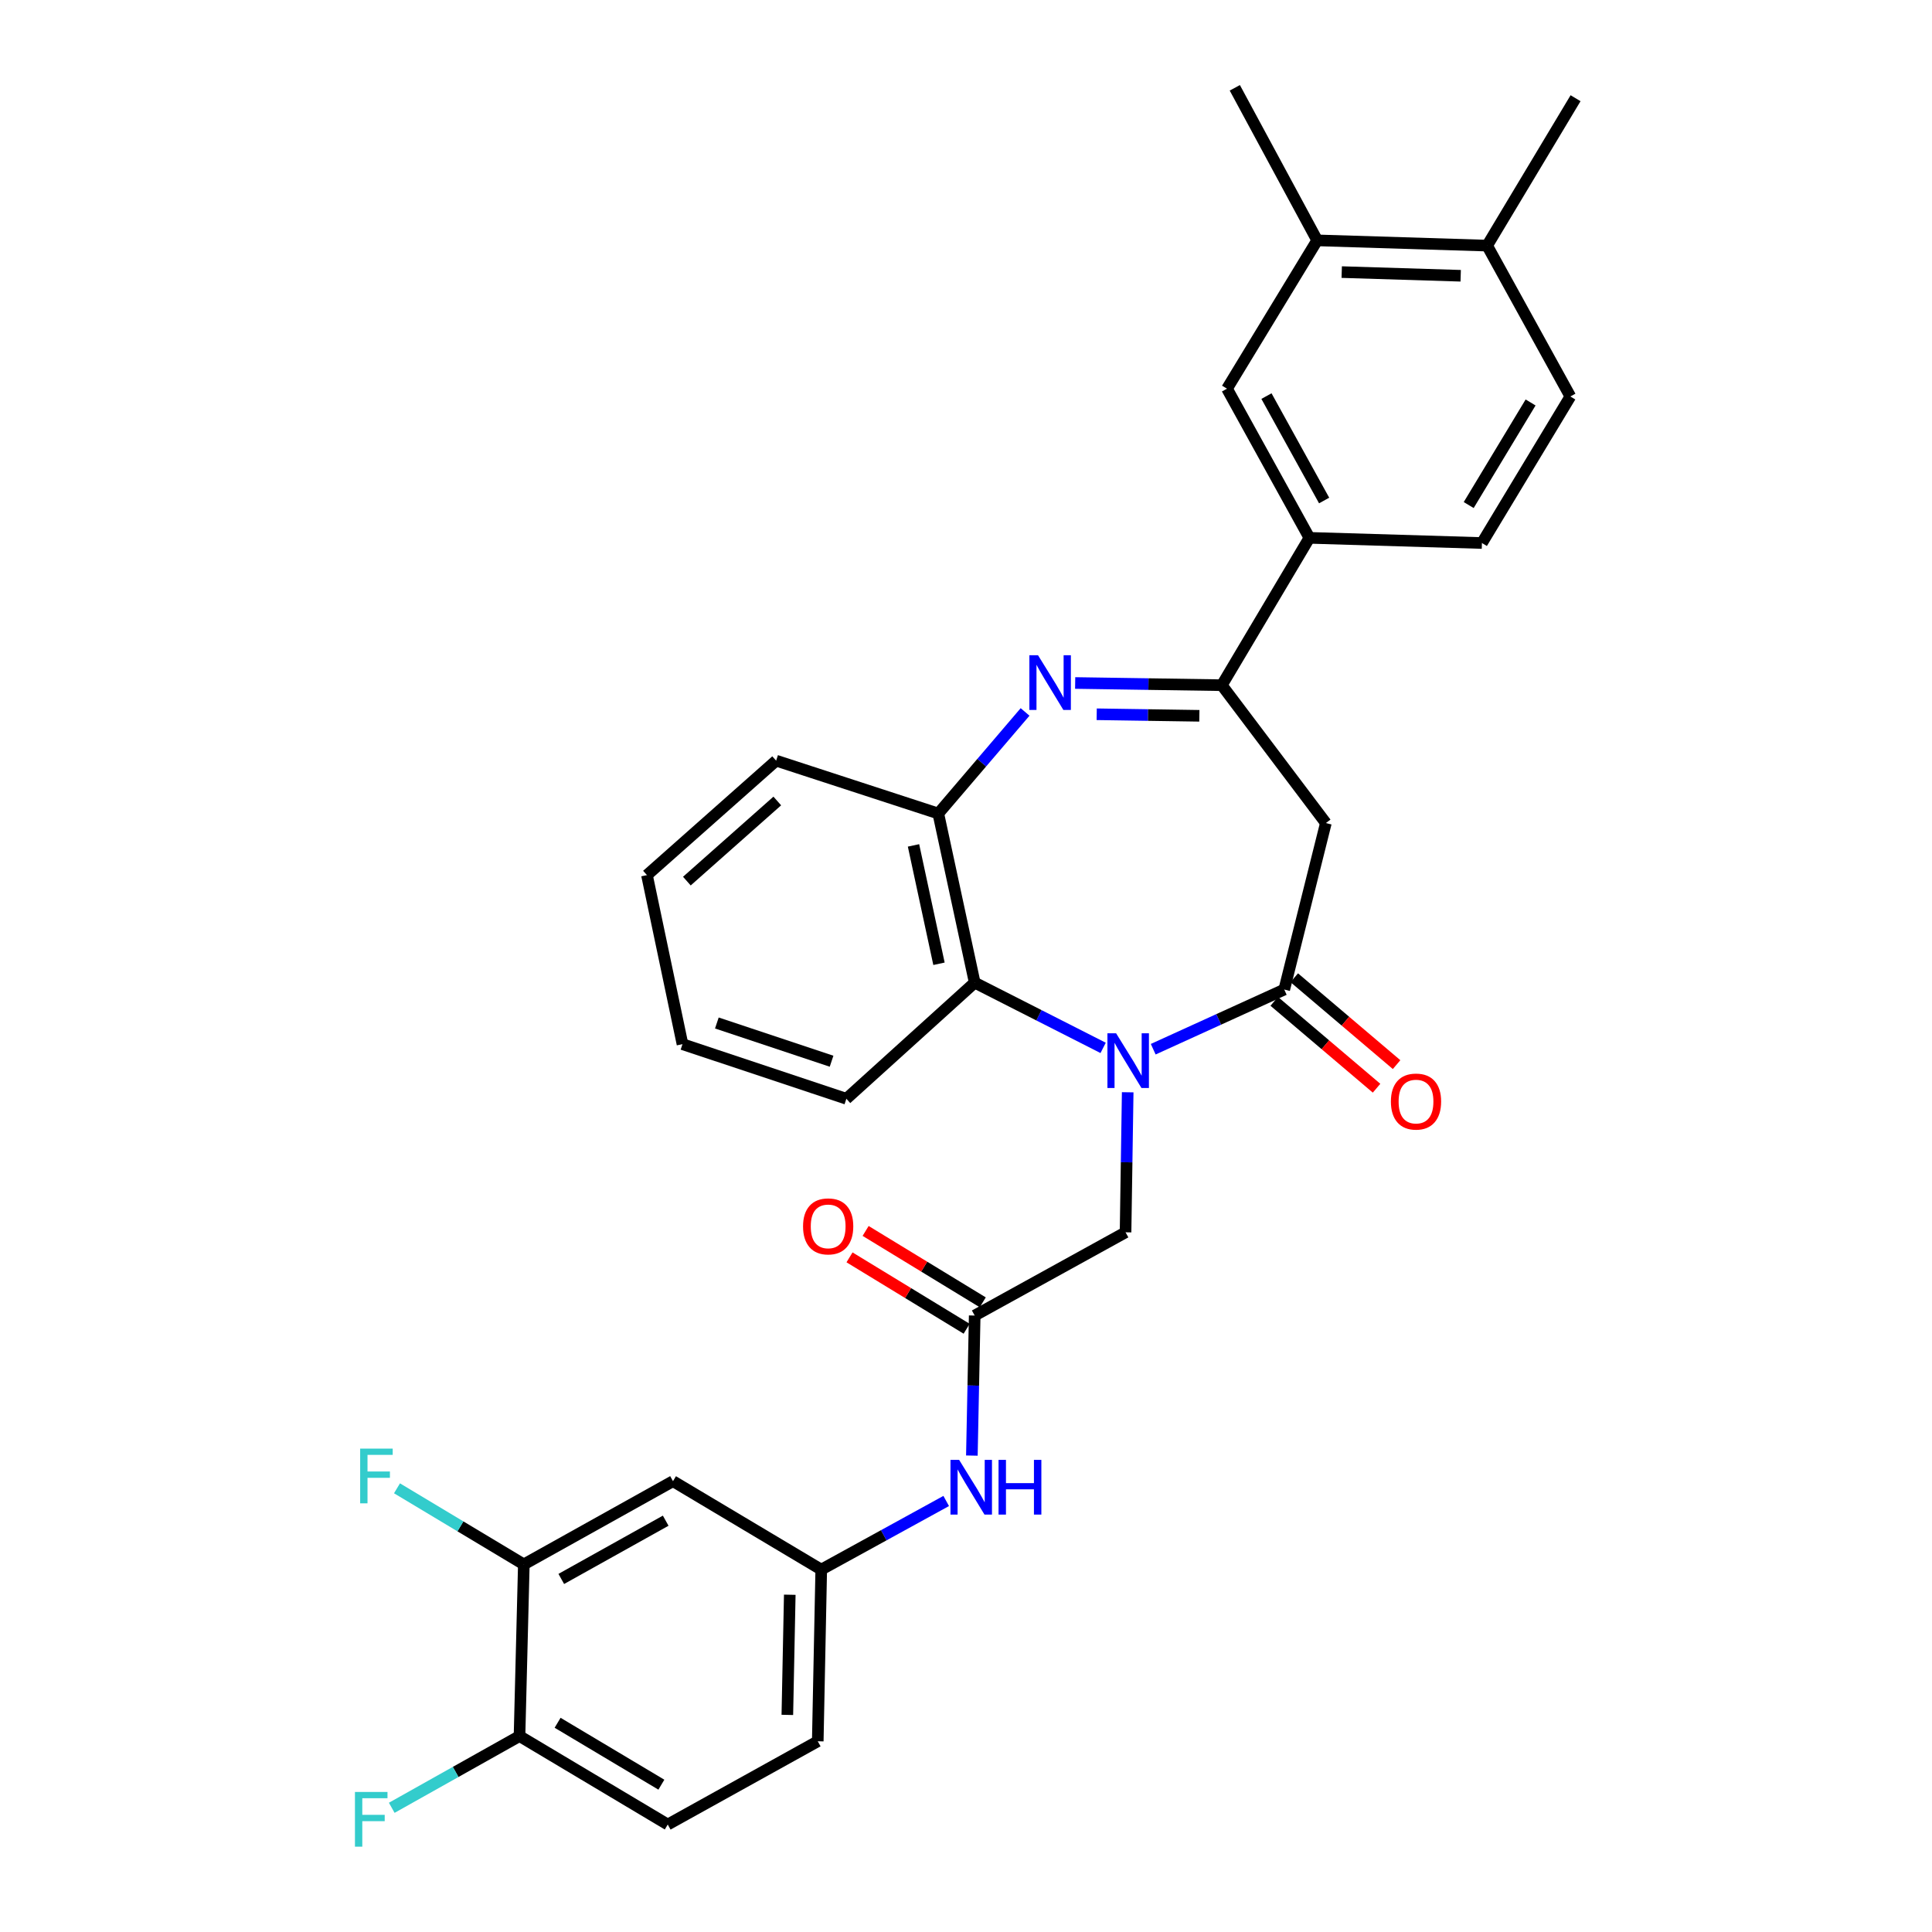 <?xml version='1.0' encoding='iso-8859-1'?>
<svg version='1.1' baseProfile='full'
              xmlns='http://www.w3.org/2000/svg'
                      xmlns:rdkit='http://www.rdkit.org/xml'
                      xmlns:xlink='http://www.w3.org/1999/xlink'
                  xml:space='preserve'
width='1000px' height='1000px' viewBox='0 0 1000 1000'>
<!-- END OF HEADER -->
<rect style='opacity:1.0;fill:#FFFFFF;stroke:none' width='1000' height='1000' x='0' y='0'> </rect>
<path class='bond-0' d='M 596.904,543.073 L 630.813,527.629' style='fill:none;fill-rule:evenodd;stroke:#0000FF;stroke-width:6px;stroke-linecap:butt;stroke-linejoin:miter;stroke-opacity:1' />
<path class='bond-0' d='M 630.813,527.629 L 664.723,512.186' style='fill:none;fill-rule:evenodd;stroke:#000000;stroke-width:6px;stroke-linecap:butt;stroke-linejoin:miter;stroke-opacity:1' />
<path class='bond-4' d='M 570.978,542.386 L 537.74,525.497' style='fill:none;fill-rule:evenodd;stroke:#0000FF;stroke-width:6px;stroke-linecap:butt;stroke-linejoin:miter;stroke-opacity:1' />
<path class='bond-4' d='M 537.74,525.497 L 504.503,508.609' style='fill:none;fill-rule:evenodd;stroke:#000000;stroke-width:6px;stroke-linecap:butt;stroke-linejoin:miter;stroke-opacity:1' />
<path class='bond-8' d='M 583.694,565.357 L 583.139,601.599' style='fill:none;fill-rule:evenodd;stroke:#0000FF;stroke-width:6px;stroke-linecap:butt;stroke-linejoin:miter;stroke-opacity:1' />
<path class='bond-8' d='M 583.139,601.599 L 582.584,637.841' style='fill:none;fill-rule:evenodd;stroke:#000000;stroke-width:6px;stroke-linecap:butt;stroke-linejoin:miter;stroke-opacity:1' />
<path class='bond-3' d='M 664.723,512.186 L 686.267,426.016' style='fill:none;fill-rule:evenodd;stroke:#000000;stroke-width:6px;stroke-linecap:butt;stroke-linejoin:miter;stroke-opacity:1' />
<path class='bond-14' d='M 659.539,518.292 L 686.022,540.773' style='fill:none;fill-rule:evenodd;stroke:#000000;stroke-width:6px;stroke-linecap:butt;stroke-linejoin:miter;stroke-opacity:1' />
<path class='bond-14' d='M 686.022,540.773 L 712.505,563.255' style='fill:none;fill-rule:evenodd;stroke:#FF0000;stroke-width:6px;stroke-linecap:butt;stroke-linejoin:miter;stroke-opacity:1' />
<path class='bond-14' d='M 669.906,506.08 L 696.389,528.562' style='fill:none;fill-rule:evenodd;stroke:#000000;stroke-width:6px;stroke-linecap:butt;stroke-linejoin:miter;stroke-opacity:1' />
<path class='bond-14' d='M 696.389,528.562 L 722.872,551.043' style='fill:none;fill-rule:evenodd;stroke:#FF0000;stroke-width:6px;stroke-linecap:butt;stroke-linejoin:miter;stroke-opacity:1' />
<path class='bond-1' d='M 530.576,368.5 L 508.12,394.789' style='fill:none;fill-rule:evenodd;stroke:#0000FF;stroke-width:6px;stroke-linecap:butt;stroke-linejoin:miter;stroke-opacity:1' />
<path class='bond-1' d='M 508.12,394.789 L 485.664,421.077' style='fill:none;fill-rule:evenodd;stroke:#000000;stroke-width:6px;stroke-linecap:butt;stroke-linejoin:miter;stroke-opacity:1' />
<path class='bond-31' d='M 556.505,353.514 L 594.458,354.084' style='fill:none;fill-rule:evenodd;stroke:#0000FF;stroke-width:6px;stroke-linecap:butt;stroke-linejoin:miter;stroke-opacity:1' />
<path class='bond-31' d='M 594.458,354.084 L 632.41,354.654' style='fill:none;fill-rule:evenodd;stroke:#000000;stroke-width:6px;stroke-linecap:butt;stroke-linejoin:miter;stroke-opacity:1' />
<path class='bond-31' d='M 567.65,369.701 L 594.217,370.101' style='fill:none;fill-rule:evenodd;stroke:#0000FF;stroke-width:6px;stroke-linecap:butt;stroke-linejoin:miter;stroke-opacity:1' />
<path class='bond-31' d='M 594.217,370.101 L 620.784,370.5' style='fill:none;fill-rule:evenodd;stroke:#000000;stroke-width:6px;stroke-linecap:butt;stroke-linejoin:miter;stroke-opacity:1' />
<path class='bond-2' d='M 632.41,354.654 L 686.267,426.016' style='fill:none;fill-rule:evenodd;stroke:#000000;stroke-width:6px;stroke-linecap:butt;stroke-linejoin:miter;stroke-opacity:1' />
<path class='bond-7' d='M 632.41,354.654 L 677.742,278.389' style='fill:none;fill-rule:evenodd;stroke:#000000;stroke-width:6px;stroke-linecap:butt;stroke-linejoin:miter;stroke-opacity:1' />
<path class='bond-5' d='M 504.503,508.609 L 485.664,421.077' style='fill:none;fill-rule:evenodd;stroke:#000000;stroke-width:6px;stroke-linecap:butt;stroke-linejoin:miter;stroke-opacity:1' />
<path class='bond-5' d='M 486.017,498.849 L 472.83,437.577' style='fill:none;fill-rule:evenodd;stroke:#000000;stroke-width:6px;stroke-linecap:butt;stroke-linejoin:miter;stroke-opacity:1' />
<path class='bond-25' d='M 504.503,508.609 L 438.08,568.722' style='fill:none;fill-rule:evenodd;stroke:#000000;stroke-width:6px;stroke-linecap:butt;stroke-linejoin:miter;stroke-opacity:1' />
<path class='bond-26' d='M 485.664,421.077 L 401.727,393.712' style='fill:none;fill-rule:evenodd;stroke:#000000;stroke-width:6px;stroke-linecap:butt;stroke-linejoin:miter;stroke-opacity:1' />
<path class='bond-6' d='M 504.503,680.922 L 582.584,637.841' style='fill:none;fill-rule:evenodd;stroke:#000000;stroke-width:6px;stroke-linecap:butt;stroke-linejoin:miter;stroke-opacity:1' />
<path class='bond-12' d='M 504.503,680.922 L 503.77,717.164' style='fill:none;fill-rule:evenodd;stroke:#000000;stroke-width:6px;stroke-linecap:butt;stroke-linejoin:miter;stroke-opacity:1' />
<path class='bond-12' d='M 503.77,717.164 L 503.037,753.406' style='fill:none;fill-rule:evenodd;stroke:#0000FF;stroke-width:6px;stroke-linecap:butt;stroke-linejoin:miter;stroke-opacity:1' />
<path class='bond-18' d='M 508.672,674.083 L 478.358,655.606' style='fill:none;fill-rule:evenodd;stroke:#000000;stroke-width:6px;stroke-linecap:butt;stroke-linejoin:miter;stroke-opacity:1' />
<path class='bond-18' d='M 478.358,655.606 L 448.045,637.13' style='fill:none;fill-rule:evenodd;stroke:#FF0000;stroke-width:6px;stroke-linecap:butt;stroke-linejoin:miter;stroke-opacity:1' />
<path class='bond-18' d='M 500.335,687.761 L 470.021,669.284' style='fill:none;fill-rule:evenodd;stroke:#000000;stroke-width:6px;stroke-linecap:butt;stroke-linejoin:miter;stroke-opacity:1' />
<path class='bond-18' d='M 470.021,669.284 L 439.708,650.807' style='fill:none;fill-rule:evenodd;stroke:#FF0000;stroke-width:6px;stroke-linecap:butt;stroke-linejoin:miter;stroke-opacity:1' />
<path class='bond-10' d='M 677.742,278.389 L 635.097,201.18' style='fill:none;fill-rule:evenodd;stroke:#000000;stroke-width:6px;stroke-linecap:butt;stroke-linejoin:miter;stroke-opacity:1' />
<path class='bond-10' d='M 685.367,259.063 L 655.516,205.017' style='fill:none;fill-rule:evenodd;stroke:#000000;stroke-width:6px;stroke-linecap:butt;stroke-linejoin:miter;stroke-opacity:1' />
<path class='bond-19' d='M 677.742,278.389 L 767.044,281.067' style='fill:none;fill-rule:evenodd;stroke:#000000;stroke-width:6px;stroke-linecap:butt;stroke-linejoin:miter;stroke-opacity:1' />
<path class='bond-9' d='M 271.133,809.728 L 348.341,766.656' style='fill:none;fill-rule:evenodd;stroke:#000000;stroke-width:6px;stroke-linecap:butt;stroke-linejoin:miter;stroke-opacity:1' />
<path class='bond-9' d='M 290.518,817.256 L 344.564,787.106' style='fill:none;fill-rule:evenodd;stroke:#000000;stroke-width:6px;stroke-linecap:butt;stroke-linejoin:miter;stroke-opacity:1' />
<path class='bond-22' d='M 271.133,809.728 L 238.309,790.036' style='fill:none;fill-rule:evenodd;stroke:#000000;stroke-width:6px;stroke-linecap:butt;stroke-linejoin:miter;stroke-opacity:1' />
<path class='bond-22' d='M 238.309,790.036 L 205.485,770.345' style='fill:none;fill-rule:evenodd;stroke:#33CCCC;stroke-width:6px;stroke-linecap:butt;stroke-linejoin:miter;stroke-opacity:1' />
<path class='bond-33' d='M 271.133,809.728 L 268.899,898.594' style='fill:none;fill-rule:evenodd;stroke:#000000;stroke-width:6px;stroke-linecap:butt;stroke-linejoin:miter;stroke-opacity:1' />
<path class='bond-13' d='M 635.097,201.18 L 681.773,124.416' style='fill:none;fill-rule:evenodd;stroke:#000000;stroke-width:6px;stroke-linecap:butt;stroke-linejoin:miter;stroke-opacity:1' />
<path class='bond-11' d='M 348.341,766.656 L 425.07,812.424' style='fill:none;fill-rule:evenodd;stroke:#000000;stroke-width:6px;stroke-linecap:butt;stroke-linejoin:miter;stroke-opacity:1' />
<path class='bond-15' d='M 489.751,776.903 L 457.41,794.663' style='fill:none;fill-rule:evenodd;stroke:#0000FF;stroke-width:6px;stroke-linecap:butt;stroke-linejoin:miter;stroke-opacity:1' />
<path class='bond-15' d='M 457.41,794.663 L 425.07,812.424' style='fill:none;fill-rule:evenodd;stroke:#000000;stroke-width:6px;stroke-linecap:butt;stroke-linejoin:miter;stroke-opacity:1' />
<path class='bond-27' d='M 681.773,124.416 L 639.138,45.455' style='fill:none;fill-rule:evenodd;stroke:#000000;stroke-width:6px;stroke-linecap:butt;stroke-linejoin:miter;stroke-opacity:1' />
<path class='bond-34' d='M 681.773,124.416 L 769.741,127.131' style='fill:none;fill-rule:evenodd;stroke:#000000;stroke-width:6px;stroke-linecap:butt;stroke-linejoin:miter;stroke-opacity:1' />
<path class='bond-34' d='M 694.474,140.834 L 756.052,142.734' style='fill:none;fill-rule:evenodd;stroke:#000000;stroke-width:6px;stroke-linecap:butt;stroke-linejoin:miter;stroke-opacity:1' />
<path class='bond-23' d='M 425.07,812.424 L 423.272,901.282' style='fill:none;fill-rule:evenodd;stroke:#000000;stroke-width:6px;stroke-linecap:butt;stroke-linejoin:miter;stroke-opacity:1' />
<path class='bond-23' d='M 408.785,825.429 L 407.526,887.629' style='fill:none;fill-rule:evenodd;stroke:#000000;stroke-width:6px;stroke-linecap:butt;stroke-linejoin:miter;stroke-opacity:1' />
<path class='bond-16' d='M 268.899,898.594 L 345.627,944.371' style='fill:none;fill-rule:evenodd;stroke:#000000;stroke-width:6px;stroke-linecap:butt;stroke-linejoin:miter;stroke-opacity:1' />
<path class='bond-16' d='M 288.615,891.705 L 342.325,923.748' style='fill:none;fill-rule:evenodd;stroke:#000000;stroke-width:6px;stroke-linecap:butt;stroke-linejoin:miter;stroke-opacity:1' />
<path class='bond-24' d='M 268.899,898.594 L 235.832,917.154' style='fill:none;fill-rule:evenodd;stroke:#000000;stroke-width:6px;stroke-linecap:butt;stroke-linejoin:miter;stroke-opacity:1' />
<path class='bond-24' d='M 235.832,917.154 L 202.765,935.714' style='fill:none;fill-rule:evenodd;stroke:#33CCCC;stroke-width:6px;stroke-linecap:butt;stroke-linejoin:miter;stroke-opacity:1' />
<path class='bond-17' d='M 769.741,127.131 L 812.813,205.22' style='fill:none;fill-rule:evenodd;stroke:#000000;stroke-width:6px;stroke-linecap:butt;stroke-linejoin:miter;stroke-opacity:1' />
<path class='bond-28' d='M 769.741,127.131 L 815.509,50.83' style='fill:none;fill-rule:evenodd;stroke:#000000;stroke-width:6px;stroke-linecap:butt;stroke-linejoin:miter;stroke-opacity:1' />
<path class='bond-20' d='M 767.044,281.067 L 812.813,205.22' style='fill:none;fill-rule:evenodd;stroke:#000000;stroke-width:6px;stroke-linecap:butt;stroke-linejoin:miter;stroke-opacity:1' />
<path class='bond-20' d='M 760.195,261.414 L 792.232,208.321' style='fill:none;fill-rule:evenodd;stroke:#000000;stroke-width:6px;stroke-linecap:butt;stroke-linejoin:miter;stroke-opacity:1' />
<path class='bond-21' d='M 345.627,944.371 L 423.272,901.282' style='fill:none;fill-rule:evenodd;stroke:#000000;stroke-width:6px;stroke-linecap:butt;stroke-linejoin:miter;stroke-opacity:1' />
<path class='bond-29' d='M 438.08,568.722 L 353.254,540.458' style='fill:none;fill-rule:evenodd;stroke:#000000;stroke-width:6px;stroke-linecap:butt;stroke-linejoin:miter;stroke-opacity:1' />
<path class='bond-29' d='M 430.42,549.285 L 371.041,529.501' style='fill:none;fill-rule:evenodd;stroke:#000000;stroke-width:6px;stroke-linecap:butt;stroke-linejoin:miter;stroke-opacity:1' />
<path class='bond-32' d='M 401.727,393.712 L 334.868,452.962' style='fill:none;fill-rule:evenodd;stroke:#000000;stroke-width:6px;stroke-linecap:butt;stroke-linejoin:miter;stroke-opacity:1' />
<path class='bond-32' d='M 402.322,414.588 L 355.521,456.063' style='fill:none;fill-rule:evenodd;stroke:#000000;stroke-width:6px;stroke-linecap:butt;stroke-linejoin:miter;stroke-opacity:1' />
<path class='bond-30' d='M 353.254,540.458 L 334.868,452.962' style='fill:none;fill-rule:evenodd;stroke:#000000;stroke-width:6px;stroke-linecap:butt;stroke-linejoin:miter;stroke-opacity:1' />
<path  class='atom-0' d='M 577.685 534.815
L 586.965 549.815
Q 587.885 551.295, 589.365 553.975
Q 590.845 556.655, 590.925 556.815
L 590.925 534.815
L 594.685 534.815
L 594.685 563.135
L 590.805 563.135
L 580.845 546.735
Q 579.685 544.815, 578.445 542.615
Q 577.245 540.415, 576.885 539.735
L 576.885 563.135
L 573.205 563.135
L 573.205 534.815
L 577.685 534.815
' fill='#0000FF'/>
<path  class='atom-2' d='M 537.283 339.159
L 546.563 354.159
Q 547.483 355.639, 548.963 358.319
Q 550.443 360.999, 550.523 361.159
L 550.523 339.159
L 554.283 339.159
L 554.283 367.479
L 550.403 367.479
L 540.443 351.079
Q 539.283 349.159, 538.043 346.959
Q 536.843 344.759, 536.483 344.079
L 536.483 367.479
L 532.803 367.479
L 532.803 339.159
L 537.283 339.159
' fill='#0000FF'/>
<path  class='atom-13' d='M 496.445 755.628
L 505.725 770.628
Q 506.645 772.108, 508.125 774.788
Q 509.605 777.468, 509.685 777.628
L 509.685 755.628
L 513.445 755.628
L 513.445 783.948
L 509.565 783.948
L 499.605 767.548
Q 498.445 765.628, 497.205 763.428
Q 496.005 761.228, 495.645 760.548
L 495.645 783.948
L 491.965 783.948
L 491.965 755.628
L 496.445 755.628
' fill='#0000FF'/>
<path  class='atom-13' d='M 516.845 755.628
L 520.685 755.628
L 520.685 767.668
L 535.165 767.668
L 535.165 755.628
L 539.005 755.628
L 539.005 783.948
L 535.165 783.948
L 535.165 770.868
L 520.685 770.868
L 520.685 783.948
L 516.845 783.948
L 516.845 755.628
' fill='#0000FF'/>
<path  class='atom-15' d='M 719.925 570.164
Q 719.925 563.364, 723.285 559.564
Q 726.645 555.764, 732.925 555.764
Q 739.205 555.764, 742.565 559.564
Q 745.925 563.364, 745.925 570.164
Q 745.925 577.044, 742.525 580.964
Q 739.125 584.844, 732.925 584.844
Q 726.685 584.844, 723.285 580.964
Q 719.925 577.084, 719.925 570.164
M 732.925 581.644
Q 737.245 581.644, 739.565 578.764
Q 741.925 575.844, 741.925 570.164
Q 741.925 564.604, 739.565 561.804
Q 737.245 558.964, 732.925 558.964
Q 728.605 558.964, 726.245 561.764
Q 723.925 564.564, 723.925 570.164
Q 723.925 575.884, 726.245 578.764
Q 728.605 581.644, 732.925 581.644
' fill='#FF0000'/>
<path  class='atom-19' d='M 415.656 634.771
Q 415.656 627.971, 419.016 624.171
Q 422.376 620.371, 428.656 620.371
Q 434.936 620.371, 438.296 624.171
Q 441.656 627.971, 441.656 634.771
Q 441.656 641.651, 438.256 645.571
Q 434.856 649.451, 428.656 649.451
Q 422.416 649.451, 419.016 645.571
Q 415.656 641.691, 415.656 634.771
M 428.656 646.251
Q 432.976 646.251, 435.296 643.371
Q 437.656 640.451, 437.656 634.771
Q 437.656 629.211, 435.296 626.411
Q 432.976 623.571, 428.656 623.571
Q 424.336 623.571, 421.976 626.371
Q 419.656 629.171, 419.656 634.771
Q 419.656 640.491, 421.976 643.371
Q 424.336 646.251, 428.656 646.251
' fill='#FF0000'/>
<path  class='atom-23' d='M 186.421 749.8
L 203.261 749.8
L 203.261 753.04
L 190.221 753.04
L 190.221 761.64
L 201.821 761.64
L 201.821 764.92
L 190.221 764.92
L 190.221 778.12
L 186.421 778.12
L 186.421 749.8
' fill='#33CCCC'/>
<path  class='atom-25' d='M 183.724 927.515
L 200.564 927.515
L 200.564 930.755
L 187.524 930.755
L 187.524 939.355
L 199.124 939.355
L 199.124 942.635
L 187.524 942.635
L 187.524 955.835
L 183.724 955.835
L 183.724 927.515
' fill='#33CCCC'/>
</svg>
